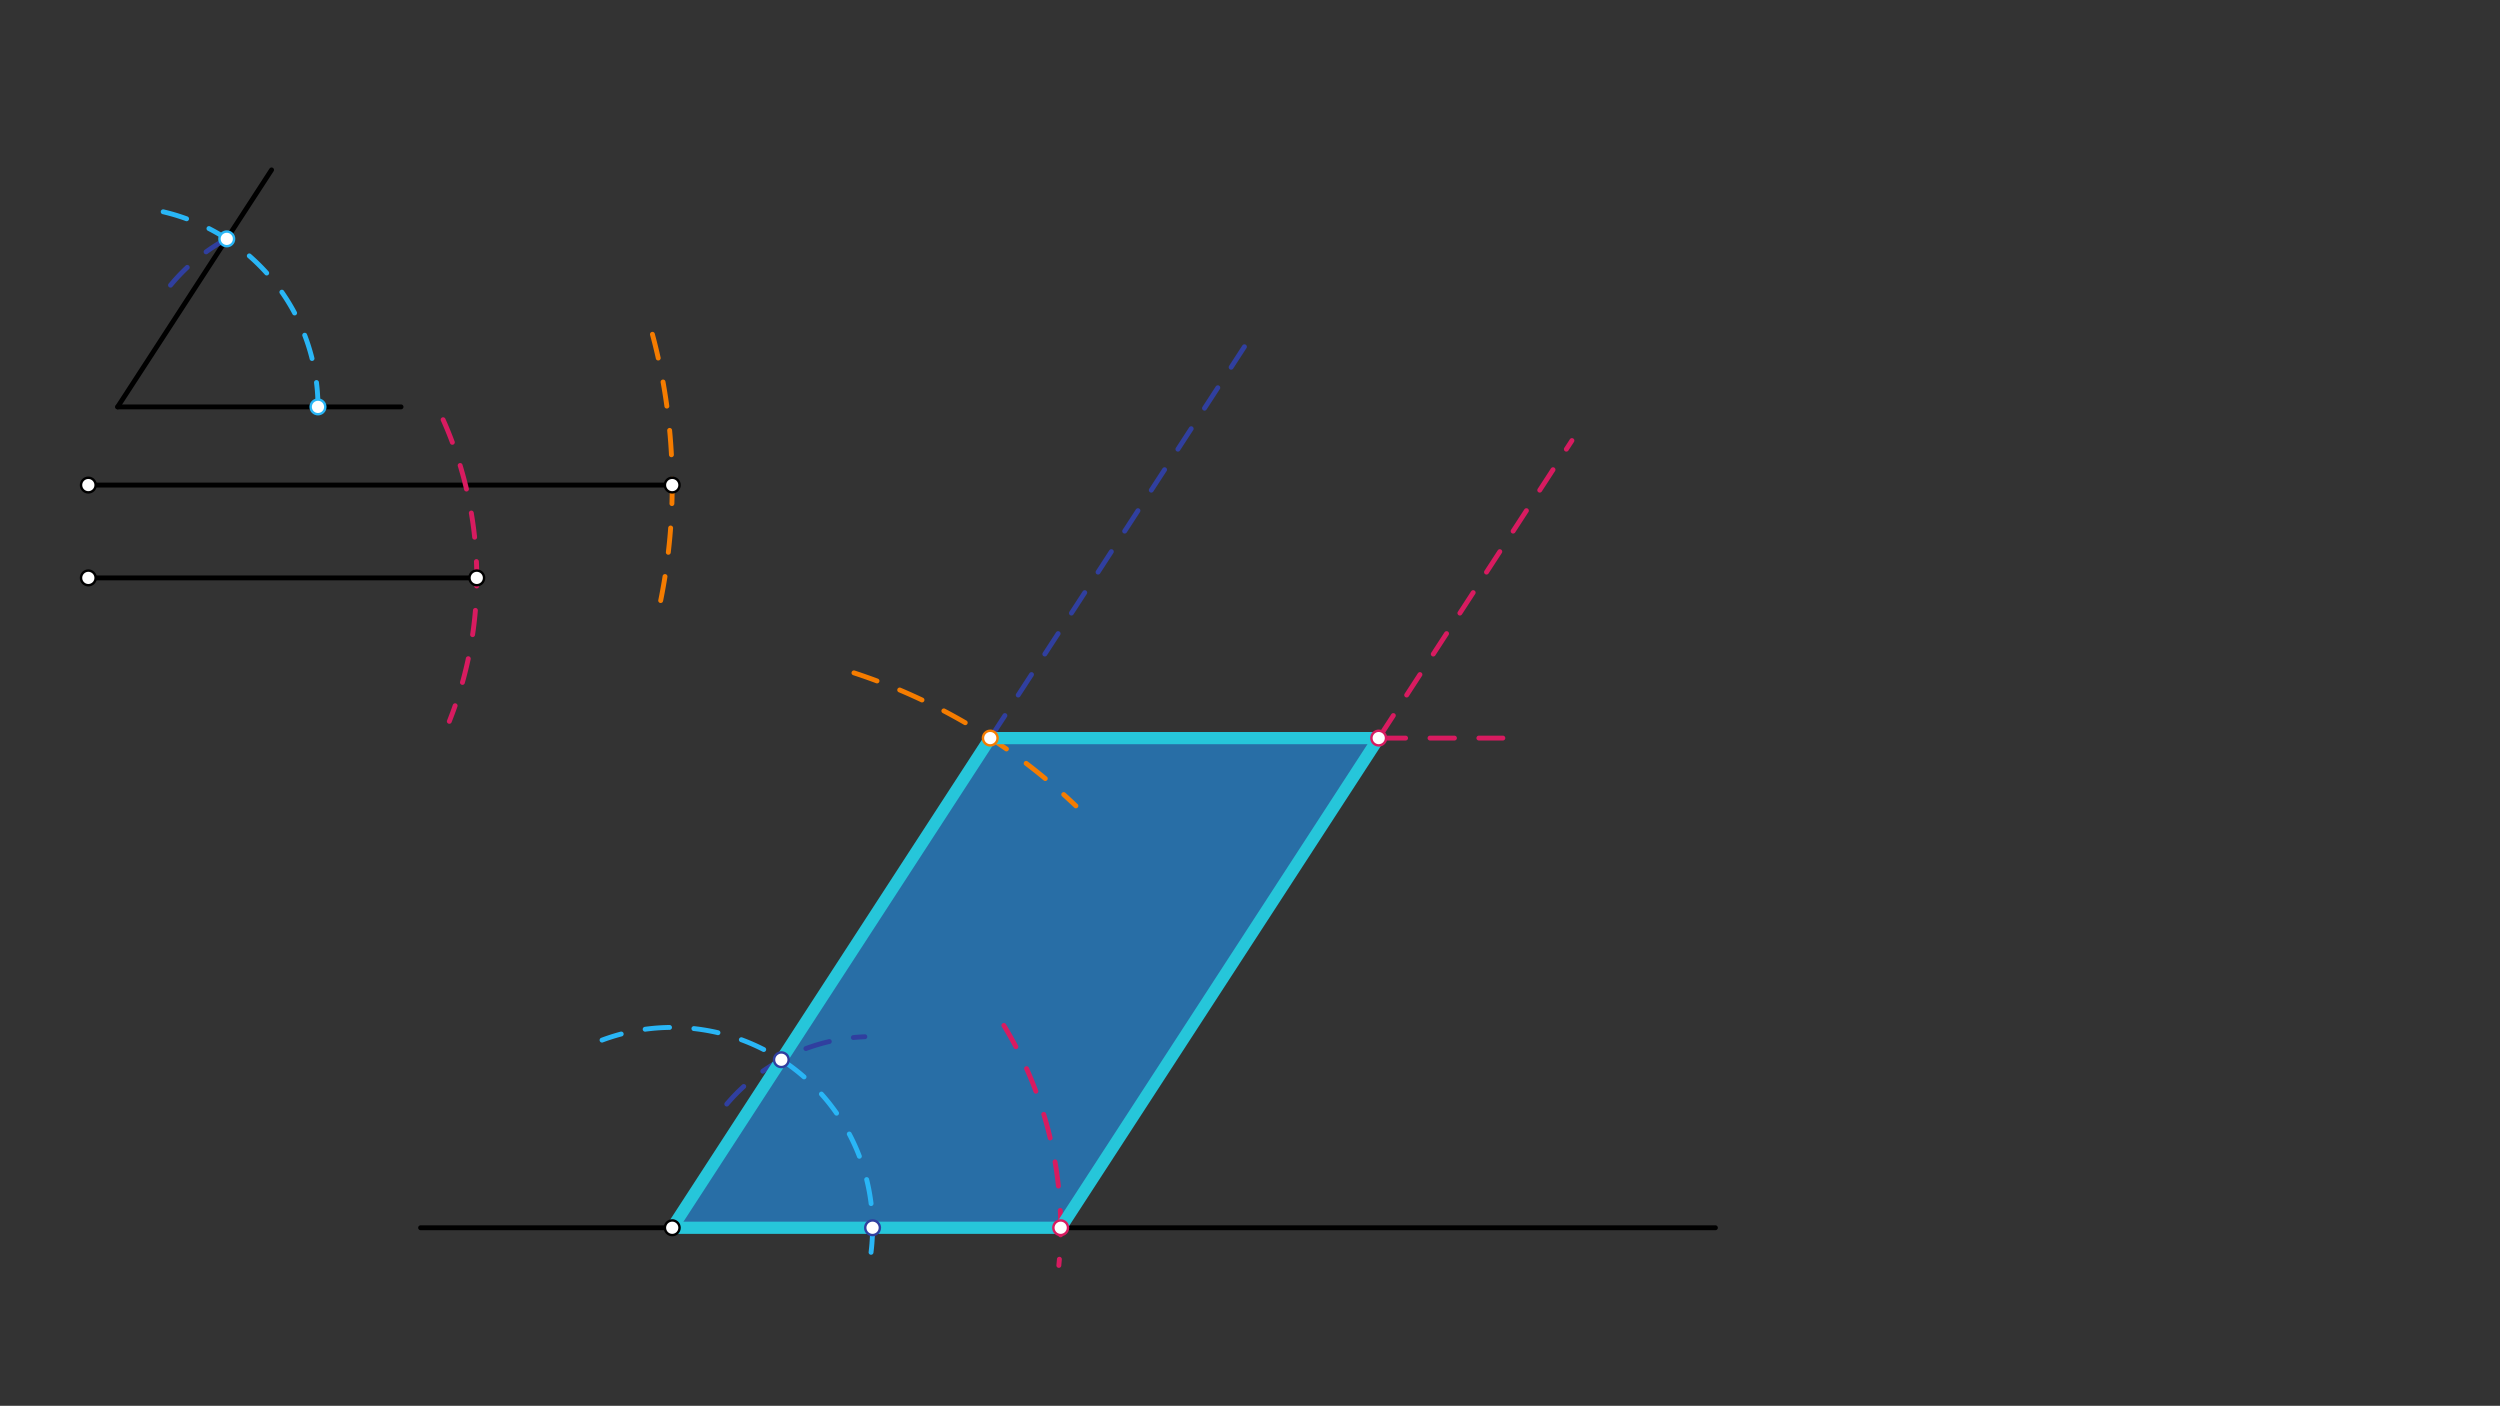 <svg xmlns="http://www.w3.org/2000/svg" class="svg--1it" height="100%" preserveAspectRatio="xMidYMid meet" viewBox="0 0 1023.307 575.433" width="100%"><rect x="0" y="0" width="1023.307" height="575.433" fill="#333333" stroke="none"/><defs><marker id="marker-arrow" markerHeight="16" markerUnits="userSpaceOnUse" markerWidth="24" orient="auto-start-reverse" refX="24" refY="4" viewBox="0 0 24 8"><path d="M 0 0 L 24 4 L 0 8 z" stroke="inherit"></path></marker></defs><g class="aux-layer--1FB"></g><g class="main-layer--3Vd"><g class="element--2qn"><g fill="#2196F3" opacity="0.6"><path d="M 405.337 302.112 L 564.338 302.112 L 434.157 502.547 L 275.156 502.547 L 405.337 302.112 Z" stroke="none"></path></g></g><g class="element--2qn"><line stroke="#000000" stroke-dasharray="none" stroke-linecap="round" stroke-width="2" x1="111.156" x2="48.156" y1="69.547" y2="166.547"></line></g><g class="element--2qn"><line stroke="#000000" stroke-dasharray="none" stroke-linecap="round" stroke-width="2" x1="172.156" x2="702.156" y1="502.547" y2="502.547"></line></g><g class="element--2qn"><line stroke="#000000" stroke-dasharray="none" stroke-linecap="round" stroke-width="2" x1="48.156" x2="164.156" y1="166.547" y2="166.547"></line></g><g class="element--2qn"><line stroke="#000000" stroke-dasharray="none" stroke-linecap="round" stroke-width="2" x1="36.156" x2="275.156" y1="198.547" y2="198.547"></line></g><g class="element--2qn"><line stroke="#000000" stroke-dasharray="none" stroke-linecap="round" stroke-width="2" x1="36.156" x2="195.156" y1="236.547" y2="236.547"></line></g><g class="element--2qn"><path d="M 130.156 166.547 A 82 82 0 0 0 62.988 85.899" fill="none" stroke="#29B6F6" stroke-dasharray="10" stroke-linecap="round" stroke-width="2"></path></g><g class="element--2qn"><path d="M 356.538 512.605 A 82.001 82.001 0 0 0 246.432 425.742" fill="none" stroke="#29B6F6" stroke-dasharray="10" stroke-linecap="round" stroke-width="2"></path></g><g class="element--2qn"><path d="M 92.82 97.778 A 78.25 78.25 0 0 0 64.913 123.345" fill="none" stroke="#303F9F" stroke-dasharray="10" stroke-linecap="round" stroke-width="2"></path></g><g class="element--2qn"><path d="M 297.49 451.921 A 78.25 78.25 0 0 1 353.997 424.36" fill="none" stroke="#303F9F" stroke-dasharray="10" stroke-linecap="round" stroke-width="2"></path></g><g class="element--2qn"><line stroke="#303F9F" stroke-dasharray="10" stroke-linecap="round" stroke-width="2" x1="275.156" x2="513.087" y1="502.547" y2="136.213"></line></g><g class="element--2qn"><path d="M 267.053 136.842 A 239 239 0 0 1 270.206 246.937" fill="none" stroke="#F57C00" stroke-dasharray="10" stroke-linecap="round" stroke-width="2"></path></g><g class="element--2qn"><path d="M 349.544 275.418 A 239 239 0 0 1 440.383 329.858" fill="none" stroke="#F57C00" stroke-dasharray="10" stroke-linecap="round" stroke-width="2"></path></g><g class="element--2qn"><path d="M 181.376 171.799 A 159 159 0 0 1 183.919 295.26" fill="none" stroke="#D81B60" stroke-dasharray="10" stroke-linecap="round" stroke-width="2"></path></g><g class="element--2qn"><path d="M 410.892 419.739 A 159.001 159.001 0 0 1 433.408 517.961" fill="none" stroke="#D81B60" stroke-dasharray="10" stroke-linecap="round" stroke-width="2"></path></g><g class="element--2qn"><line stroke="#D81B60" stroke-dasharray="10" stroke-linecap="round" stroke-width="2" x1="434.157" x2="643.432" y1="502.547" y2="180.334"></line></g><g class="element--2qn"><line stroke="#D81B60" stroke-dasharray="10" stroke-linecap="round" stroke-width="2" x1="405.337" x2="615.156" y1="302.112" y2="302.112"></line></g><g class="element--2qn"><line stroke="#26C6DA" stroke-dasharray="none" stroke-linecap="round" stroke-width="5" x1="405.337" x2="564.338" y1="302.112" y2="302.112"></line></g><g class="element--2qn"><line stroke="#26C6DA" stroke-dasharray="none" stroke-linecap="round" stroke-width="5" x1="564.338" x2="434.157" y1="302.112" y2="502.547"></line></g><g class="element--2qn"><line stroke="#26C6DA" stroke-dasharray="none" stroke-linecap="round" stroke-width="5" x1="434.157" x2="275.156" y1="502.547" y2="502.547"></line></g><g class="element--2qn"><line stroke="#26C6DA" stroke-dasharray="none" stroke-linecap="round" stroke-width="5" x1="275.156" x2="405.337" y1="502.547" y2="302.112"></line></g><g class="element--2qn"><circle cx="36.156" cy="198.547" r="3" stroke="#000000" stroke-width="1" fill="#ffffff"></circle>}</g><g class="element--2qn"><circle cx="275.156" cy="198.547" r="3" stroke="#000000" stroke-width="1" fill="#ffffff"></circle>}</g><g class="element--2qn"><circle cx="36.156" cy="236.547" r="3" stroke="#000000" stroke-width="1" fill="#ffffff"></circle>}</g><g class="element--2qn"><circle cx="195.156" cy="236.547" r="3" stroke="#000000" stroke-width="1" fill="#ffffff"></circle>}</g><g class="element--2qn"><circle cx="275.156" cy="502.547" r="3" stroke="#000000" stroke-width="1" fill="#ffffff"></circle>}</g><g class="element--2qn"><circle cx="130.156" cy="166.547" r="3" stroke="#29B6F6" stroke-width="1" fill="#ffffff"></circle>}</g><g class="element--2qn"><circle cx="92.82" cy="97.778" r="3" stroke="#29B6F6" stroke-width="1" fill="#ffffff"></circle>}</g><g class="element--2qn"><circle cx="319.821" cy="433.778" r="3" stroke="#303F9F" stroke-width="1" fill="#ffffff"></circle>}</g><g class="element--2qn"><circle cx="357.157" cy="502.547" r="3" stroke="#303F9F" stroke-width="1" fill="#ffffff"></circle>}</g><g class="element--2qn"><circle cx="405.337" cy="302.112" r="3" stroke="#F57C00" stroke-width="1" fill="#ffffff"></circle>}</g><g class="element--2qn"><circle cx="434.157" cy="502.547" r="3" stroke="#D81B60" stroke-width="1" fill="#ffffff"></circle>}</g><g class="element--2qn"><circle cx="564.338" cy="302.112" r="3" stroke="#D81B60" stroke-width="1" fill="#ffffff"></circle>}</g></g><g class="snaps-layer--2PT"></g><g class="temp-layer--rAP"></g></svg>